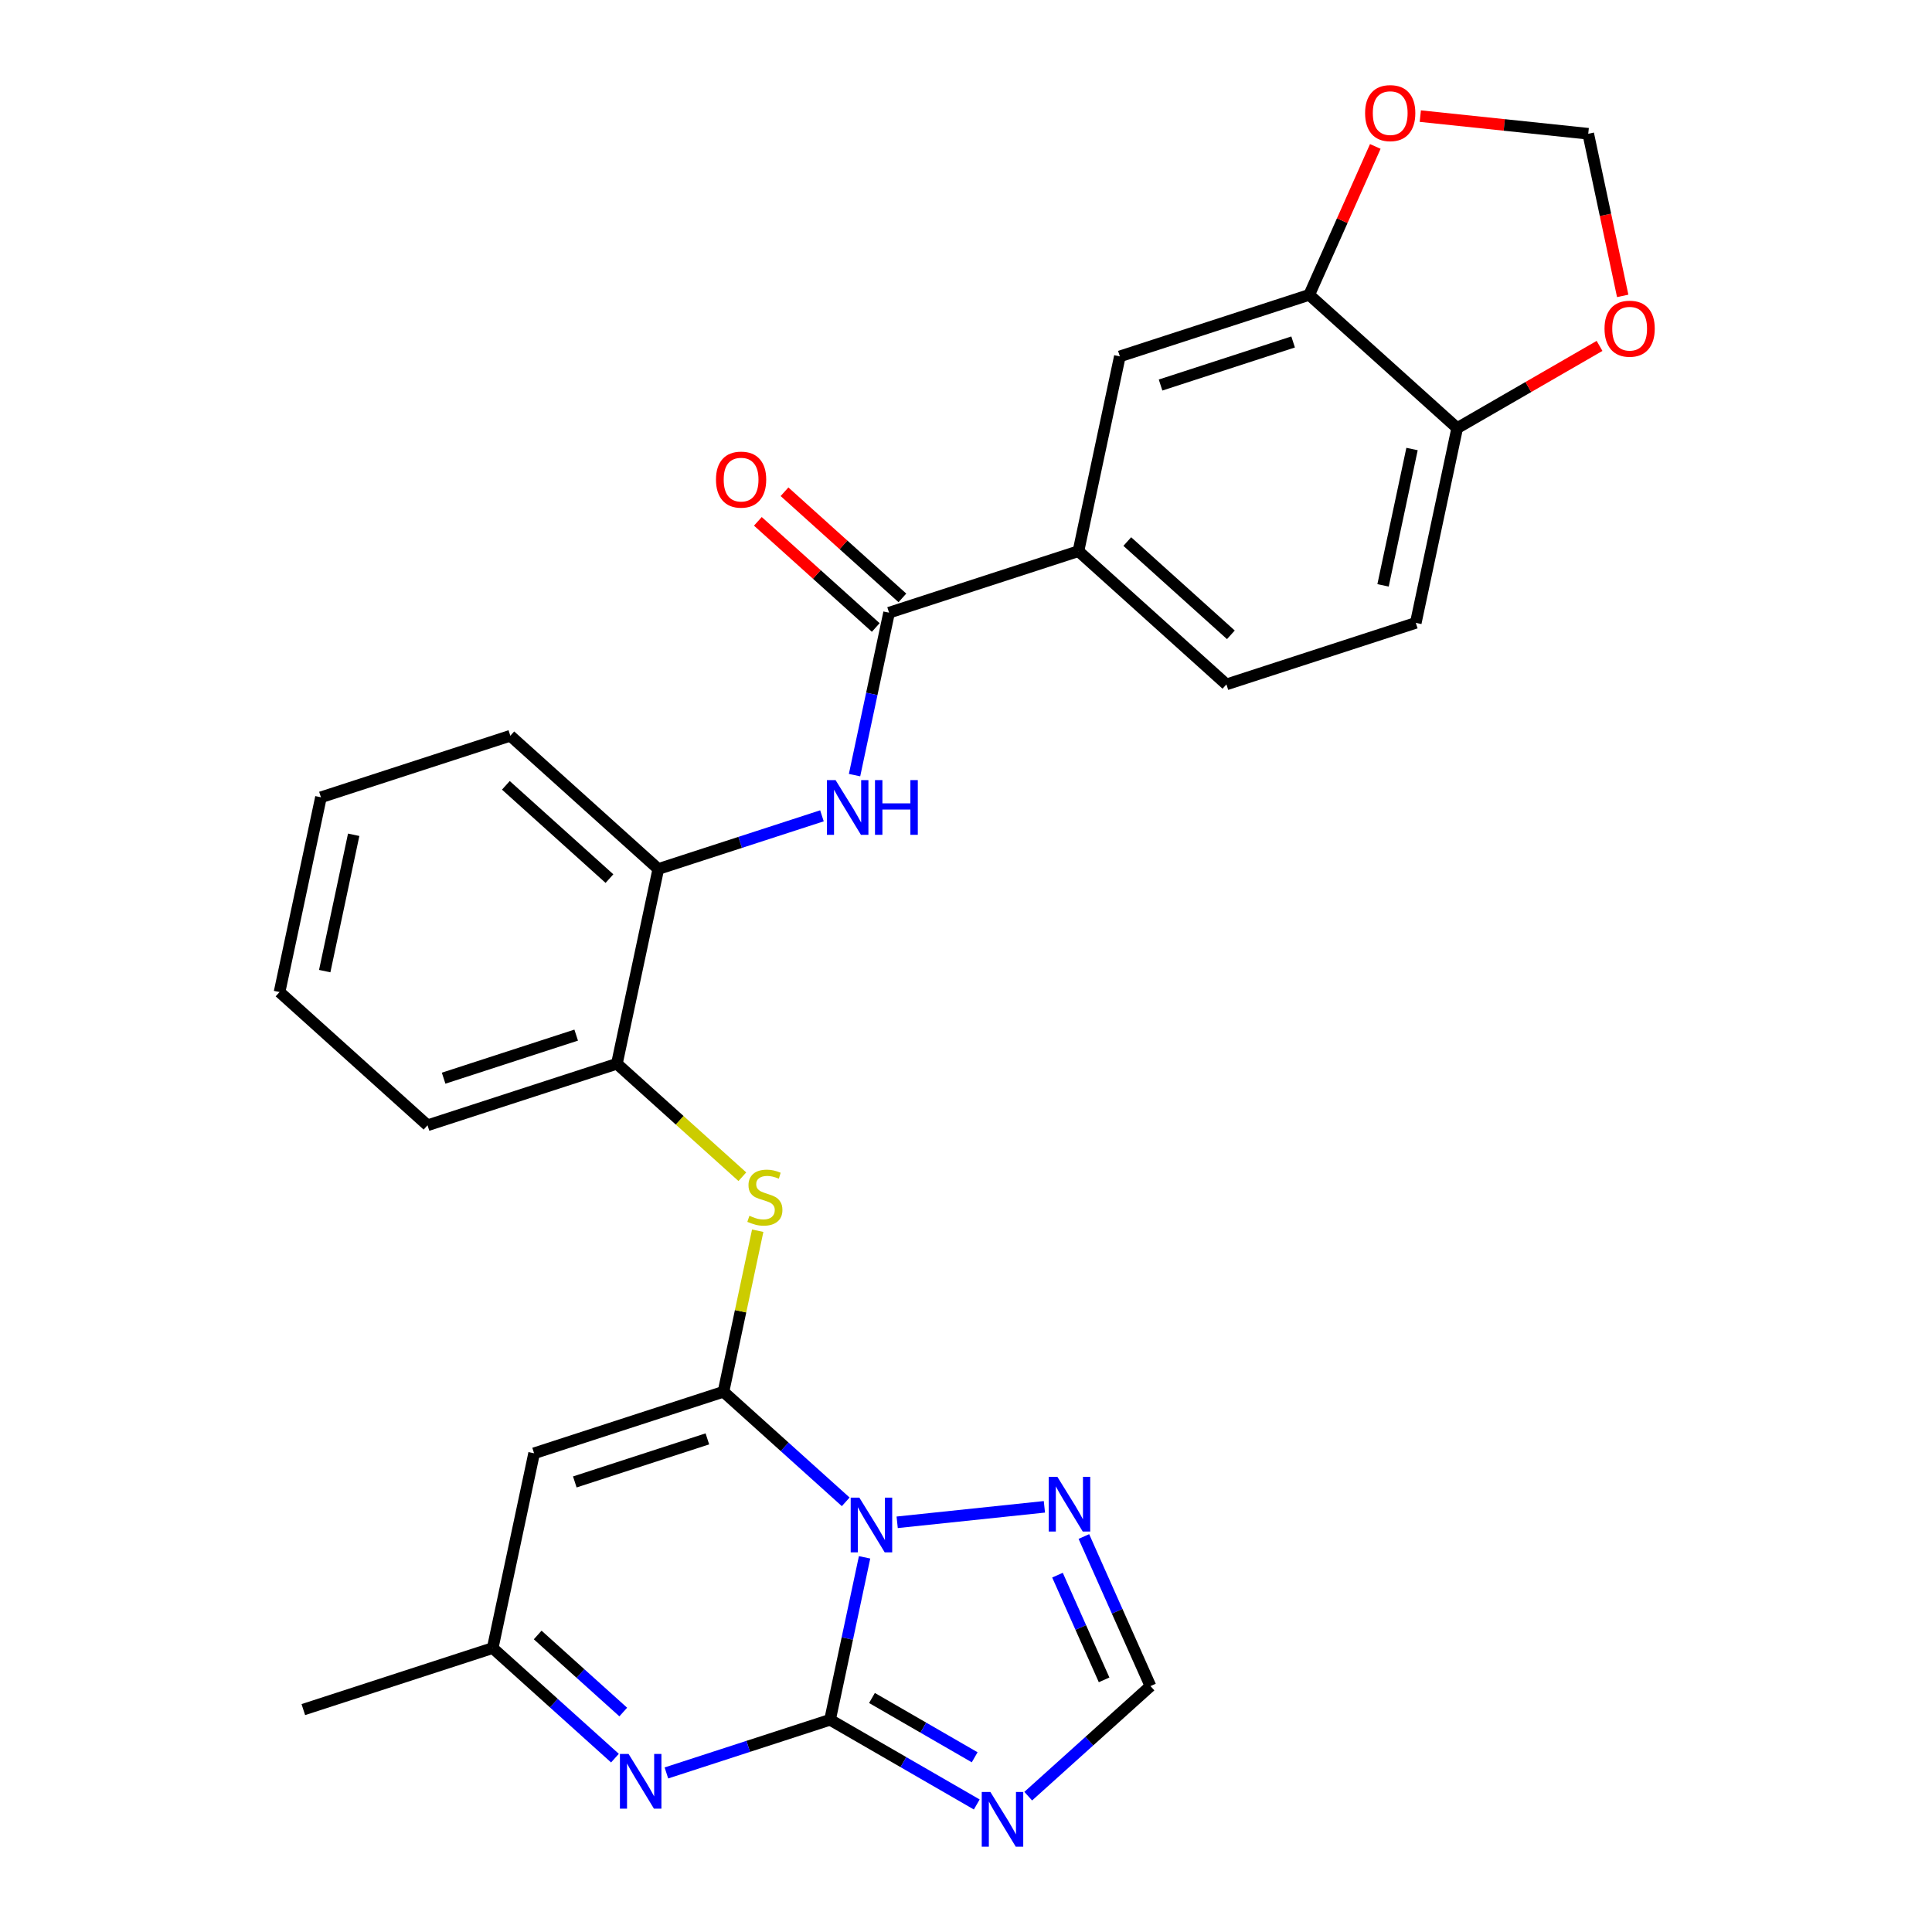 <?xml version='1.0' encoding='iso-8859-1'?>
<svg version='1.1' baseProfile='full'
              xmlns='http://www.w3.org/2000/svg'
                      xmlns:rdkit='http://www.rdkit.org/xml'
                      xmlns:xlink='http://www.w3.org/1999/xlink'
                  xml:space='preserve'
width='1000px' height='1000px' viewBox='0 0 1000 1000'>
<!-- END OF HEADER -->
<rect style='opacity:1.0;fill:#FFFFFF;stroke:none' width='1000' height='1000' x='0' y='0'> </rect>
<path class='bond-0' d='M 447.503,806.075 L 438.567,848.113' style='fill:none;fill-rule:evenodd;stroke:#0000FF;stroke-width:6px;stroke-linecap:butt;stroke-linejoin:miter;stroke-opacity:1' />
<path class='bond-0' d='M 438.567,848.113 L 429.632,890.151' style='fill:none;fill-rule:evenodd;stroke:#000000;stroke-width:6px;stroke-linecap:butt;stroke-linejoin:miter;stroke-opacity:1' />
<path class='bond-1' d='M 437.744,777.348 L 406.106,748.862' style='fill:none;fill-rule:evenodd;stroke:#0000FF;stroke-width:6px;stroke-linecap:butt;stroke-linejoin:miter;stroke-opacity:1' />
<path class='bond-1' d='M 406.106,748.862 L 374.468,720.375' style='fill:none;fill-rule:evenodd;stroke:#000000;stroke-width:6px;stroke-linecap:butt;stroke-linejoin:miter;stroke-opacity:1' />
<path class='bond-5' d='M 464.377,787.939 L 540.578,779.93' style='fill:none;fill-rule:evenodd;stroke:#0000FF;stroke-width:6px;stroke-linecap:butt;stroke-linejoin:miter;stroke-opacity:1' />
<path class='bond-2' d='M 429.632,890.151 L 467.602,912.073' style='fill:none;fill-rule:evenodd;stroke:#000000;stroke-width:6px;stroke-linecap:butt;stroke-linejoin:miter;stroke-opacity:1' />
<path class='bond-2' d='M 467.602,912.073 L 505.572,933.995' style='fill:none;fill-rule:evenodd;stroke:#0000FF;stroke-width:6px;stroke-linecap:butt;stroke-linejoin:miter;stroke-opacity:1' />
<path class='bond-2' d='M 451.329,878.876 L 477.908,894.221' style='fill:none;fill-rule:evenodd;stroke:#000000;stroke-width:6px;stroke-linecap:butt;stroke-linejoin:miter;stroke-opacity:1' />
<path class='bond-2' d='M 477.908,894.221 L 504.487,909.567' style='fill:none;fill-rule:evenodd;stroke:#0000FF;stroke-width:6px;stroke-linecap:butt;stroke-linejoin:miter;stroke-opacity:1' />
<path class='bond-3' d='M 429.632,890.151 L 387.28,903.912' style='fill:none;fill-rule:evenodd;stroke:#000000;stroke-width:6px;stroke-linecap:butt;stroke-linejoin:miter;stroke-opacity:1' />
<path class='bond-3' d='M 387.28,903.912 L 344.928,917.672' style='fill:none;fill-rule:evenodd;stroke:#0000FF;stroke-width:6px;stroke-linecap:butt;stroke-linejoin:miter;stroke-opacity:1' />
<path class='bond-4' d='M 374.468,720.375 L 276.448,752.224' style='fill:none;fill-rule:evenodd;stroke:#000000;stroke-width:6px;stroke-linecap:butt;stroke-linejoin:miter;stroke-opacity:1' />
<path class='bond-4' d='M 366.135,744.756 L 297.521,767.05' style='fill:none;fill-rule:evenodd;stroke:#000000;stroke-width:6px;stroke-linecap:butt;stroke-linejoin:miter;stroke-opacity:1' />
<path class='bond-6' d='M 374.468,720.375 L 383.327,678.697' style='fill:none;fill-rule:evenodd;stroke:#000000;stroke-width:6px;stroke-linecap:butt;stroke-linejoin:miter;stroke-opacity:1' />
<path class='bond-6' d='M 383.327,678.697 L 392.186,637.019' style='fill:none;fill-rule:evenodd;stroke:#CCCC00;stroke-width:6px;stroke-linecap:butt;stroke-linejoin:miter;stroke-opacity:1' />
<path class='bond-28' d='M 532.205,929.693 L 563.842,901.206' style='fill:none;fill-rule:evenodd;stroke:#0000FF;stroke-width:6px;stroke-linecap:butt;stroke-linejoin:miter;stroke-opacity:1' />
<path class='bond-28' d='M 563.842,901.206 L 595.48,872.719' style='fill:none;fill-rule:evenodd;stroke:#000000;stroke-width:6px;stroke-linecap:butt;stroke-linejoin:miter;stroke-opacity:1' />
<path class='bond-29' d='M 318.295,910.009 L 286.658,881.522' style='fill:none;fill-rule:evenodd;stroke:#0000FF;stroke-width:6px;stroke-linecap:butt;stroke-linejoin:miter;stroke-opacity:1' />
<path class='bond-29' d='M 286.658,881.522 L 255.02,853.036' style='fill:none;fill-rule:evenodd;stroke:#000000;stroke-width:6px;stroke-linecap:butt;stroke-linejoin:miter;stroke-opacity:1' />
<path class='bond-29' d='M 322.597,886.145 L 300.45,866.204' style='fill:none;fill-rule:evenodd;stroke:#0000FF;stroke-width:6px;stroke-linecap:butt;stroke-linejoin:miter;stroke-opacity:1' />
<path class='bond-29' d='M 300.45,866.204 L 278.304,846.263' style='fill:none;fill-rule:evenodd;stroke:#000000;stroke-width:6px;stroke-linecap:butt;stroke-linejoin:miter;stroke-opacity:1' />
<path class='bond-10' d='M 276.448,752.224 L 255.02,853.036' style='fill:none;fill-rule:evenodd;stroke:#000000;stroke-width:6px;stroke-linecap:butt;stroke-linejoin:miter;stroke-opacity:1' />
<path class='bond-9' d='M 561.012,795.302 L 578.246,834.011' style='fill:none;fill-rule:evenodd;stroke:#0000FF;stroke-width:6px;stroke-linecap:butt;stroke-linejoin:miter;stroke-opacity:1' />
<path class='bond-9' d='M 578.246,834.011 L 595.48,872.719' style='fill:none;fill-rule:evenodd;stroke:#000000;stroke-width:6px;stroke-linecap:butt;stroke-linejoin:miter;stroke-opacity:1' />
<path class='bond-9' d='M 547.351,815.299 L 559.415,842.395' style='fill:none;fill-rule:evenodd;stroke:#0000FF;stroke-width:6px;stroke-linecap:butt;stroke-linejoin:miter;stroke-opacity:1' />
<path class='bond-9' d='M 559.415,842.395 L 571.479,869.491' style='fill:none;fill-rule:evenodd;stroke:#000000;stroke-width:6px;stroke-linecap:butt;stroke-linejoin:miter;stroke-opacity:1' />
<path class='bond-13' d='M 384.24,609.067 L 351.772,579.833' style='fill:none;fill-rule:evenodd;stroke:#CCCC00;stroke-width:6px;stroke-linecap:butt;stroke-linejoin:miter;stroke-opacity:1' />
<path class='bond-13' d='M 351.772,579.833 L 319.305,550.599' style='fill:none;fill-rule:evenodd;stroke:#000000;stroke-width:6px;stroke-linecap:butt;stroke-linejoin:miter;stroke-opacity:1' />
<path class='bond-7' d='M 460.182,317.126 L 451.246,359.164' style='fill:none;fill-rule:evenodd;stroke:#000000;stroke-width:6px;stroke-linecap:butt;stroke-linejoin:miter;stroke-opacity:1' />
<path class='bond-7' d='M 451.246,359.164 L 442.311,401.202' style='fill:none;fill-rule:evenodd;stroke:#0000FF;stroke-width:6px;stroke-linecap:butt;stroke-linejoin:miter;stroke-opacity:1' />
<path class='bond-11' d='M 460.182,317.126 L 558.202,285.277' style='fill:none;fill-rule:evenodd;stroke:#000000;stroke-width:6px;stroke-linecap:butt;stroke-linejoin:miter;stroke-opacity:1' />
<path class='bond-20' d='M 467.078,309.467 L 436.57,281.998' style='fill:none;fill-rule:evenodd;stroke:#000000;stroke-width:6px;stroke-linecap:butt;stroke-linejoin:miter;stroke-opacity:1' />
<path class='bond-20' d='M 436.57,281.998 L 406.063,254.529' style='fill:none;fill-rule:evenodd;stroke:#FF0000;stroke-width:6px;stroke-linecap:butt;stroke-linejoin:miter;stroke-opacity:1' />
<path class='bond-20' d='M 453.285,324.785 L 422.778,297.316' style='fill:none;fill-rule:evenodd;stroke:#000000;stroke-width:6px;stroke-linecap:butt;stroke-linejoin:miter;stroke-opacity:1' />
<path class='bond-20' d='M 422.778,297.316 L 392.27,269.847' style='fill:none;fill-rule:evenodd;stroke:#FF0000;stroke-width:6px;stroke-linecap:butt;stroke-linejoin:miter;stroke-opacity:1' />
<path class='bond-8' d='M 425.437,422.265 L 383.085,436.026' style='fill:none;fill-rule:evenodd;stroke:#0000FF;stroke-width:6px;stroke-linecap:butt;stroke-linejoin:miter;stroke-opacity:1' />
<path class='bond-8' d='M 383.085,436.026 L 340.733,449.787' style='fill:none;fill-rule:evenodd;stroke:#000000;stroke-width:6px;stroke-linecap:butt;stroke-linejoin:miter;stroke-opacity:1' />
<path class='bond-23' d='M 255.02,853.036 L 157,884.884' style='fill:none;fill-rule:evenodd;stroke:#000000;stroke-width:6px;stroke-linecap:butt;stroke-linejoin:miter;stroke-opacity:1' />
<path class='bond-15' d='M 558.202,285.277 L 579.63,184.465' style='fill:none;fill-rule:evenodd;stroke:#000000;stroke-width:6px;stroke-linecap:butt;stroke-linejoin:miter;stroke-opacity:1' />
<path class='bond-21' d='M 558.202,285.277 L 634.793,354.241' style='fill:none;fill-rule:evenodd;stroke:#000000;stroke-width:6px;stroke-linecap:butt;stroke-linejoin:miter;stroke-opacity:1' />
<path class='bond-21' d='M 583.483,280.304 L 637.097,328.578' style='fill:none;fill-rule:evenodd;stroke:#000000;stroke-width:6px;stroke-linecap:butt;stroke-linejoin:miter;stroke-opacity:1' />
<path class='bond-12' d='M 677.65,152.617 L 579.63,184.465' style='fill:none;fill-rule:evenodd;stroke:#000000;stroke-width:6px;stroke-linecap:butt;stroke-linejoin:miter;stroke-opacity:1' />
<path class='bond-12' d='M 669.317,176.998 L 600.703,199.292' style='fill:none;fill-rule:evenodd;stroke:#000000;stroke-width:6px;stroke-linecap:butt;stroke-linejoin:miter;stroke-opacity:1' />
<path class='bond-17' d='M 677.65,152.617 L 694.751,114.208' style='fill:none;fill-rule:evenodd;stroke:#000000;stroke-width:6px;stroke-linecap:butt;stroke-linejoin:miter;stroke-opacity:1' />
<path class='bond-17' d='M 694.751,114.208 L 711.851,75.799' style='fill:none;fill-rule:evenodd;stroke:#FF0000;stroke-width:6px;stroke-linecap:butt;stroke-linejoin:miter;stroke-opacity:1' />
<path class='bond-31' d='M 677.65,152.617 L 754.242,221.58' style='fill:none;fill-rule:evenodd;stroke:#000000;stroke-width:6px;stroke-linecap:butt;stroke-linejoin:miter;stroke-opacity:1' />
<path class='bond-14' d='M 319.305,550.599 L 340.733,449.787' style='fill:none;fill-rule:evenodd;stroke:#000000;stroke-width:6px;stroke-linecap:butt;stroke-linejoin:miter;stroke-opacity:1' />
<path class='bond-25' d='M 319.305,550.599 L 221.285,582.448' style='fill:none;fill-rule:evenodd;stroke:#000000;stroke-width:6px;stroke-linecap:butt;stroke-linejoin:miter;stroke-opacity:1' />
<path class='bond-25' d='M 298.232,535.772 L 229.618,558.066' style='fill:none;fill-rule:evenodd;stroke:#000000;stroke-width:6px;stroke-linecap:butt;stroke-linejoin:miter;stroke-opacity:1' />
<path class='bond-24' d='M 340.733,449.787 L 264.141,380.823' style='fill:none;fill-rule:evenodd;stroke:#000000;stroke-width:6px;stroke-linecap:butt;stroke-linejoin:miter;stroke-opacity:1' />
<path class='bond-24' d='M 315.452,454.761 L 261.837,406.486' style='fill:none;fill-rule:evenodd;stroke:#000000;stroke-width:6px;stroke-linecap:butt;stroke-linejoin:miter;stroke-opacity:1' />
<path class='bond-16' d='M 754.242,221.58 L 732.813,322.392' style='fill:none;fill-rule:evenodd;stroke:#000000;stroke-width:6px;stroke-linecap:butt;stroke-linejoin:miter;stroke-opacity:1' />
<path class='bond-16' d='M 730.865,232.416 L 715.865,302.985' style='fill:none;fill-rule:evenodd;stroke:#000000;stroke-width:6px;stroke-linecap:butt;stroke-linejoin:miter;stroke-opacity:1' />
<path class='bond-18' d='M 754.242,221.58 L 791.082,200.311' style='fill:none;fill-rule:evenodd;stroke:#000000;stroke-width:6px;stroke-linecap:butt;stroke-linejoin:miter;stroke-opacity:1' />
<path class='bond-18' d='M 791.082,200.311 L 827.922,179.041' style='fill:none;fill-rule:evenodd;stroke:#FF0000;stroke-width:6px;stroke-linecap:butt;stroke-linejoin:miter;stroke-opacity:1' />
<path class='bond-19' d='M 735.147,60.1 L 778.608,64.668' style='fill:none;fill-rule:evenodd;stroke:#FF0000;stroke-width:6px;stroke-linecap:butt;stroke-linejoin:miter;stroke-opacity:1' />
<path class='bond-19' d='M 778.608,64.668 L 822.07,69.236' style='fill:none;fill-rule:evenodd;stroke:#000000;stroke-width:6px;stroke-linecap:butt;stroke-linejoin:miter;stroke-opacity:1' />
<path class='bond-32' d='M 839.907,153.151 L 830.988,111.193' style='fill:none;fill-rule:evenodd;stroke:#FF0000;stroke-width:6px;stroke-linecap:butt;stroke-linejoin:miter;stroke-opacity:1' />
<path class='bond-32' d='M 830.988,111.193 L 822.07,69.236' style='fill:none;fill-rule:evenodd;stroke:#000000;stroke-width:6px;stroke-linecap:butt;stroke-linejoin:miter;stroke-opacity:1' />
<path class='bond-22' d='M 634.793,354.241 L 732.813,322.392' style='fill:none;fill-rule:evenodd;stroke:#000000;stroke-width:6px;stroke-linecap:butt;stroke-linejoin:miter;stroke-opacity:1' />
<path class='bond-30' d='M 264.141,380.823 L 166.121,412.672' style='fill:none;fill-rule:evenodd;stroke:#000000;stroke-width:6px;stroke-linecap:butt;stroke-linejoin:miter;stroke-opacity:1' />
<path class='bond-26' d='M 221.285,582.448 L 144.693,513.484' style='fill:none;fill-rule:evenodd;stroke:#000000;stroke-width:6px;stroke-linecap:butt;stroke-linejoin:miter;stroke-opacity:1' />
<path class='bond-27' d='M 144.693,513.484 L 166.121,412.672' style='fill:none;fill-rule:evenodd;stroke:#000000;stroke-width:6px;stroke-linecap:butt;stroke-linejoin:miter;stroke-opacity:1' />
<path class='bond-27' d='M 168.07,502.648 L 183.069,432.079' style='fill:none;fill-rule:evenodd;stroke:#000000;stroke-width:6px;stroke-linecap:butt;stroke-linejoin:miter;stroke-opacity:1' />
<path  class='atom-0' d='M 444.8 775.178
L 454.08 790.178
Q 455 791.658, 456.48 794.338
Q 457.96 797.018, 458.04 797.178
L 458.04 775.178
L 461.8 775.178
L 461.8 803.498
L 457.92 803.498
L 447.96 787.098
Q 446.8 785.178, 445.56 782.978
Q 444.36 780.778, 444 780.098
L 444 803.498
L 440.32 803.498
L 440.32 775.178
L 444.8 775.178
' fill='#0000FF'/>
<path  class='atom-3' d='M 512.628 927.523
L 521.908 942.523
Q 522.828 944.003, 524.308 946.683
Q 525.788 949.363, 525.868 949.523
L 525.868 927.523
L 529.628 927.523
L 529.628 955.843
L 525.748 955.843
L 515.788 939.443
Q 514.628 937.523, 513.388 935.323
Q 512.188 933.123, 511.828 932.443
L 511.828 955.843
L 508.148 955.843
L 508.148 927.523
L 512.628 927.523
' fill='#0000FF'/>
<path  class='atom-4' d='M 325.352 907.839
L 334.632 922.839
Q 335.552 924.319, 337.032 926.999
Q 338.512 929.679, 338.592 929.839
L 338.592 907.839
L 342.352 907.839
L 342.352 936.159
L 338.472 936.159
L 328.512 919.759
Q 327.352 917.839, 326.112 915.639
Q 324.912 913.439, 324.552 912.759
L 324.552 936.159
L 320.872 936.159
L 320.872 907.839
L 325.352 907.839
' fill='#0000FF'/>
<path  class='atom-6' d='M 547.3 764.405
L 556.58 779.405
Q 557.5 780.885, 558.98 783.565
Q 560.46 786.245, 560.54 786.405
L 560.54 764.405
L 564.3 764.405
L 564.3 792.725
L 560.42 792.725
L 550.46 776.325
Q 549.3 774.405, 548.06 772.205
Q 546.86 770.005, 546.5 769.325
L 546.5 792.725
L 542.82 792.725
L 542.82 764.405
L 547.3 764.405
' fill='#0000FF'/>
<path  class='atom-7' d='M 387.897 629.283
Q 388.217 629.403, 389.537 629.963
Q 390.857 630.523, 392.297 630.883
Q 393.777 631.203, 395.217 631.203
Q 397.897 631.203, 399.457 629.923
Q 401.017 628.603, 401.017 626.323
Q 401.017 624.763, 400.217 623.803
Q 399.457 622.843, 398.257 622.323
Q 397.057 621.803, 395.057 621.203
Q 392.537 620.443, 391.017 619.723
Q 389.537 619.003, 388.457 617.483
Q 387.417 615.963, 387.417 613.403
Q 387.417 609.843, 389.817 607.643
Q 392.257 605.443, 397.057 605.443
Q 400.337 605.443, 404.057 607.003
L 403.137 610.083
Q 399.737 608.683, 397.177 608.683
Q 394.417 608.683, 392.897 609.843
Q 391.377 610.963, 391.417 612.923
Q 391.417 614.443, 392.177 615.363
Q 392.977 616.283, 394.097 616.803
Q 395.257 617.323, 397.177 617.923
Q 399.737 618.723, 401.257 619.523
Q 402.777 620.323, 403.857 621.963
Q 404.977 623.563, 404.977 626.323
Q 404.977 630.243, 402.337 632.363
Q 399.737 634.443, 395.377 634.443
Q 392.857 634.443, 390.937 633.883
Q 389.057 633.363, 386.817 632.443
L 387.897 629.283
' fill='#CCCC00'/>
<path  class='atom-9' d='M 432.493 403.778
L 441.773 418.778
Q 442.693 420.258, 444.173 422.938
Q 445.653 425.618, 445.733 425.778
L 445.733 403.778
L 449.493 403.778
L 449.493 432.098
L 445.613 432.098
L 435.653 415.698
Q 434.493 413.778, 433.253 411.578
Q 432.053 409.378, 431.693 408.698
L 431.693 432.098
L 428.013 432.098
L 428.013 403.778
L 432.493 403.778
' fill='#0000FF'/>
<path  class='atom-9' d='M 452.893 403.778
L 456.733 403.778
L 456.733 415.818
L 471.213 415.818
L 471.213 403.778
L 475.053 403.778
L 475.053 432.098
L 471.213 432.098
L 471.213 419.018
L 456.733 419.018
L 456.733 432.098
L 452.893 432.098
L 452.893 403.778
' fill='#0000FF'/>
<path  class='atom-18' d='M 706.57 58.542
Q 706.57 51.742, 709.93 47.943
Q 713.29 44.142, 719.57 44.142
Q 725.85 44.142, 729.21 47.943
Q 732.57 51.742, 732.57 58.542
Q 732.57 65.422, 729.17 69.343
Q 725.77 73.222, 719.57 73.222
Q 713.33 73.222, 709.93 69.343
Q 706.57 65.463, 706.57 58.542
M 719.57 70.022
Q 723.89 70.022, 726.21 67.142
Q 728.57 64.222, 728.57 58.542
Q 728.57 52.983, 726.21 50.182
Q 723.89 47.343, 719.57 47.343
Q 715.25 47.343, 712.89 50.142
Q 710.57 52.943, 710.57 58.542
Q 710.57 64.263, 712.89 67.142
Q 715.25 70.022, 719.57 70.022
' fill='#FF0000'/>
<path  class='atom-19' d='M 830.498 170.128
Q 830.498 163.328, 833.858 159.528
Q 837.218 155.728, 843.498 155.728
Q 849.778 155.728, 853.138 159.528
Q 856.498 163.328, 856.498 170.128
Q 856.498 177.008, 853.098 180.928
Q 849.698 184.808, 843.498 184.808
Q 837.258 184.808, 833.858 180.928
Q 830.498 177.048, 830.498 170.128
M 843.498 181.608
Q 847.818 181.608, 850.138 178.728
Q 852.498 175.808, 852.498 170.128
Q 852.498 164.568, 850.138 161.768
Q 847.818 158.928, 843.498 158.928
Q 839.178 158.928, 836.818 161.728
Q 834.498 164.528, 834.498 170.128
Q 834.498 175.848, 836.818 178.728
Q 839.178 181.608, 843.498 181.608
' fill='#FF0000'/>
<path  class='atom-21' d='M 370.59 248.242
Q 370.59 241.442, 373.95 237.642
Q 377.31 233.842, 383.59 233.842
Q 389.87 233.842, 393.23 237.642
Q 396.59 241.442, 396.59 248.242
Q 396.59 255.122, 393.19 259.042
Q 389.79 262.922, 383.59 262.922
Q 377.35 262.922, 373.95 259.042
Q 370.59 255.162, 370.59 248.242
M 383.59 259.722
Q 387.91 259.722, 390.23 256.842
Q 392.59 253.922, 392.59 248.242
Q 392.59 242.682, 390.23 239.882
Q 387.91 237.042, 383.59 237.042
Q 379.27 237.042, 376.91 239.842
Q 374.59 242.642, 374.59 248.242
Q 374.59 253.962, 376.91 256.842
Q 379.27 259.722, 383.59 259.722
' fill='#FF0000'/>
</svg>
